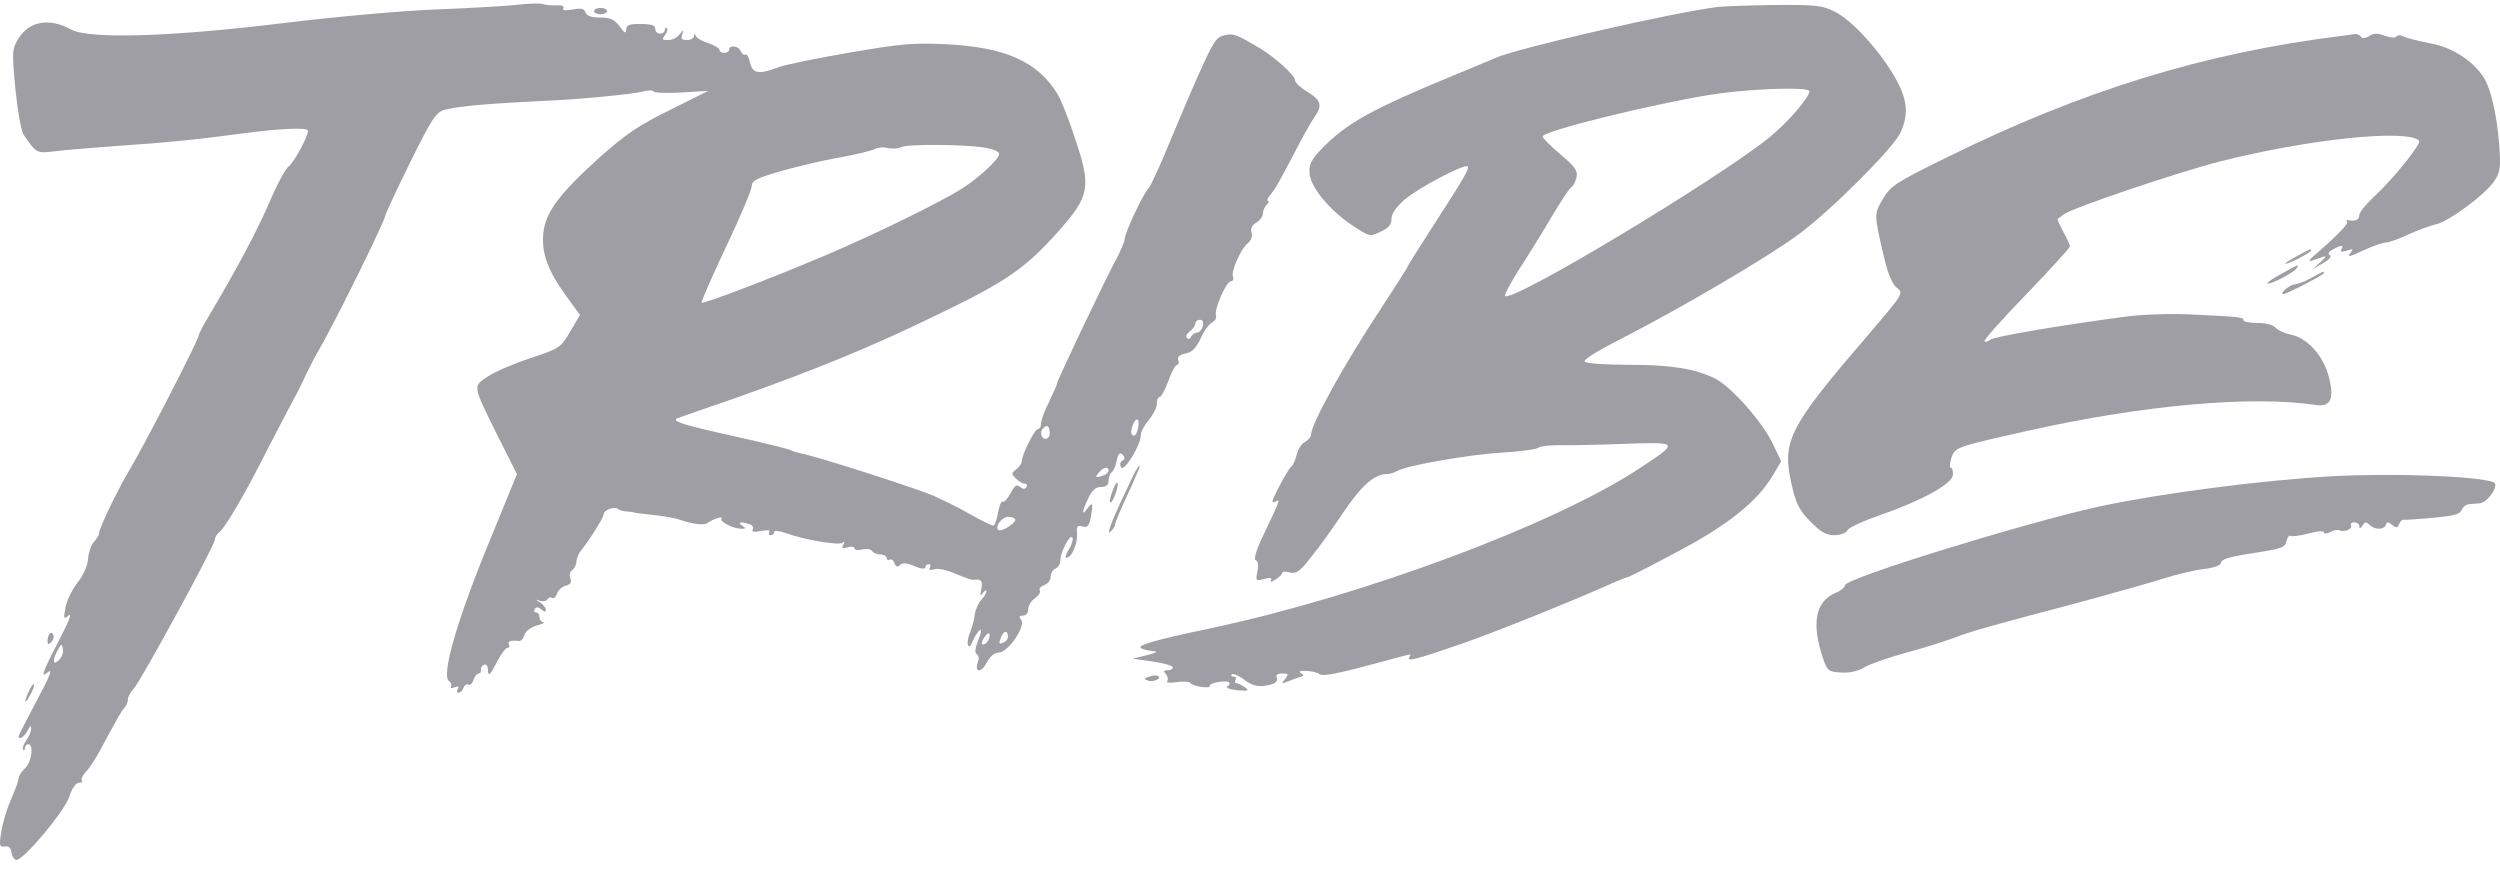 <svg width="140" height="49" viewBox="0 0 140 49" fill="none" xmlns="http://www.w3.org/2000/svg">
<path d="M28.86 0.28C28.175 0.352 26.141 0.46 24.358 0.532C22.522 0.604 18.867 0.928 15.896 1.289C9.612 2.063 4.984 2.207 3.976 1.649C2.752 0.982 1.635 1.181 1.023 2.171C0.681 2.747 0.663 2.873 0.861 4.98C0.987 6.222 1.185 7.356 1.329 7.554C2.032 8.581 2.05 8.599 3.058 8.473C3.598 8.401 5.2 8.275 6.623 8.167C9.36 7.987 11.106 7.807 13.645 7.464C15.698 7.194 17.246 7.122 17.246 7.32C17.246 7.662 16.454 9.103 16.166 9.319C15.986 9.445 15.5 10.345 15.085 11.336C14.401 12.92 13.285 15.027 11.646 17.782C11.358 18.268 11.124 18.718 11.124 18.79C11.124 19.024 8.225 24.66 7.325 26.19C6.551 27.486 5.543 29.593 5.543 29.881C5.543 29.971 5.417 30.169 5.255 30.349C5.11 30.511 4.948 30.962 4.93 31.322C4.894 31.718 4.66 32.222 4.336 32.636C4.048 32.996 3.742 33.626 3.67 34.005C3.544 34.671 3.562 34.707 3.85 34.455C4.03 34.31 3.868 34.761 3.454 35.571C2.428 37.533 2.266 37.966 2.59 37.714C3.004 37.353 2.878 37.696 1.942 39.46C1.455 40.378 1.041 41.189 1.041 41.225C1.041 41.477 1.365 41.261 1.545 40.919C1.671 40.648 1.743 40.594 1.743 40.775C1.761 40.937 1.635 41.243 1.473 41.459C1.311 41.693 1.239 41.927 1.293 41.981C1.347 42.053 1.401 41.999 1.401 41.891C1.401 41.765 1.491 41.675 1.581 41.675C1.905 41.675 1.779 42.683 1.401 43.025C1.203 43.205 1.041 43.457 1.041 43.583C1.041 43.727 0.843 44.25 0.609 44.79C0.375 45.312 0.141 46.122 0.069 46.608C-0.057 47.364 -0.021 47.455 0.267 47.401C0.483 47.364 0.609 47.472 0.645 47.743C0.681 47.977 0.807 48.157 0.915 48.157C1.329 48.157 3.58 45.474 3.868 44.646C4.03 44.142 4.246 43.835 4.426 43.835C4.57 43.835 4.642 43.781 4.588 43.709C4.516 43.655 4.624 43.421 4.822 43.205C5.02 43.007 5.363 42.467 5.597 42.035C6.605 40.162 6.803 39.802 6.983 39.622C7.073 39.532 7.163 39.316 7.163 39.172C7.163 39.028 7.307 38.74 7.505 38.542C7.919 38.074 12.025 30.547 12.025 30.241C12.025 30.115 12.133 29.917 12.277 29.809C12.637 29.521 13.771 27.576 14.959 25.2C15.518 24.102 16.184 22.859 16.418 22.409C16.67 21.959 16.994 21.311 17.138 20.968C17.3 20.626 17.66 19.924 17.948 19.438C18.705 18.142 21.567 12.362 21.567 12.092C21.585 11.984 22.216 10.615 22.972 9.085C24.196 6.618 24.412 6.294 24.898 6.15C25.727 5.934 27.239 5.808 30.84 5.628C32.569 5.556 35.432 5.268 35.918 5.142C36.242 5.052 36.548 5.034 36.602 5.124C36.656 5.196 37.358 5.232 38.187 5.178L39.663 5.088L37.502 6.168C35.738 7.032 35.017 7.536 33.577 8.815C31.326 10.85 30.534 11.894 30.426 13.064C30.318 14.181 30.678 15.153 31.704 16.575L32.479 17.637L31.939 18.556C31.398 19.474 31.344 19.51 29.724 20.05C28.824 20.338 27.743 20.806 27.329 21.076C26.465 21.653 26.447 21.527 27.887 24.444L28.95 26.55L27.527 30.025C25.619 34.617 24.682 37.858 25.151 38.146C25.259 38.218 25.313 38.362 25.259 38.452C25.204 38.542 25.295 38.56 25.457 38.488C25.673 38.416 25.727 38.434 25.637 38.578C25.565 38.704 25.583 38.794 25.673 38.794C25.781 38.794 25.907 38.668 25.961 38.506C26.015 38.362 26.141 38.272 26.231 38.344C26.321 38.398 26.447 38.272 26.519 38.074C26.573 37.876 26.717 37.714 26.807 37.714C26.897 37.714 26.951 37.624 26.933 37.516C26.897 37.407 26.987 37.263 27.113 37.227C27.239 37.173 27.329 37.3 27.329 37.569C27.347 37.894 27.437 37.804 27.797 37.137C28.031 36.651 28.32 36.273 28.427 36.273C28.535 36.273 28.554 36.183 28.5 36.093C28.392 35.913 28.626 35.841 29.058 35.895C29.184 35.913 29.31 35.769 29.364 35.571C29.418 35.355 29.706 35.139 30.048 35.031C30.39 34.941 30.552 34.851 30.444 34.851C30.318 34.833 30.21 34.707 30.21 34.563C30.21 34.419 30.12 34.292 30.012 34.292C29.922 34.292 29.886 34.203 29.94 34.112C30.03 33.968 30.138 33.986 30.318 34.13C30.48 34.275 30.57 34.275 30.57 34.148C30.57 34.041 30.426 33.86 30.264 33.752C29.958 33.554 29.958 33.554 30.246 33.644C30.426 33.698 30.606 33.662 30.66 33.554C30.732 33.464 30.84 33.428 30.93 33.482C31.02 33.536 31.128 33.428 31.2 33.23C31.254 33.05 31.47 32.852 31.686 32.798C31.957 32.726 32.029 32.6 31.939 32.384C31.867 32.204 31.921 32.006 32.029 31.934C32.155 31.862 32.263 31.646 32.281 31.466C32.281 31.268 32.407 30.997 32.515 30.854C32.947 30.349 33.811 28.981 33.811 28.783C33.811 28.549 34.459 28.333 34.621 28.513C34.693 28.567 34.892 28.639 35.09 28.639C35.27 28.657 35.45 28.675 35.486 28.693C35.504 28.711 35.846 28.765 36.242 28.801C37.16 28.891 37.79 28.999 38.133 29.125C38.799 29.359 39.447 29.431 39.627 29.287C39.951 29.053 40.509 28.873 40.401 29.053C40.293 29.215 41.067 29.611 41.517 29.611C41.788 29.611 41.788 29.575 41.553 29.431C41.247 29.233 41.535 29.197 41.986 29.359C42.148 29.413 42.22 29.557 42.148 29.665C42.076 29.791 42.238 29.809 42.616 29.737C42.976 29.665 43.156 29.683 43.084 29.791C43.03 29.899 43.066 29.971 43.156 29.971C43.264 29.971 43.354 29.899 43.354 29.791C43.354 29.683 43.624 29.719 44.038 29.863C45.011 30.223 46.937 30.547 47.171 30.403C47.297 30.313 47.315 30.349 47.225 30.511C47.117 30.692 47.171 30.727 47.459 30.655C47.675 30.583 47.855 30.619 47.855 30.709C47.855 30.799 48.053 30.835 48.288 30.764C48.522 30.709 48.774 30.745 48.828 30.854C48.9 30.962 49.116 31.052 49.314 31.052C49.494 31.052 49.656 31.142 49.656 31.25C49.656 31.34 49.728 31.394 49.818 31.34C49.908 31.286 50.034 31.376 50.088 31.538C50.178 31.754 50.268 31.772 50.394 31.646C50.538 31.502 50.772 31.52 51.204 31.7C51.565 31.862 51.817 31.88 51.817 31.772C51.817 31.682 51.907 31.592 52.015 31.592C52.105 31.592 52.141 31.682 52.069 31.79C51.997 31.916 52.069 31.952 52.303 31.88C52.519 31.808 53.041 31.916 53.509 32.132C53.977 32.33 54.409 32.474 54.481 32.474C54.95 32.402 55.058 32.528 54.95 32.996C54.877 33.374 54.895 33.428 55.04 33.212C55.148 33.068 55.238 33.014 55.238 33.104C55.238 33.194 55.112 33.428 54.95 33.59C54.788 33.77 54.625 34.13 54.589 34.401C54.571 34.653 54.445 35.103 54.337 35.391C54.211 35.661 54.157 36.003 54.211 36.129C54.265 36.273 54.373 36.183 54.481 35.877C54.589 35.625 54.77 35.355 54.877 35.283C54.986 35.211 54.95 35.445 54.788 35.841C54.607 36.291 54.571 36.561 54.697 36.633C54.806 36.705 54.842 36.885 54.77 37.047C54.553 37.642 54.913 37.732 55.238 37.137C55.436 36.759 55.688 36.543 55.94 36.543C56.462 36.525 57.47 35.049 57.182 34.707C57.038 34.527 57.074 34.473 57.29 34.473C57.452 34.473 57.578 34.329 57.578 34.13C57.578 33.932 57.74 33.644 57.956 33.5C58.172 33.356 58.281 33.158 58.227 33.068C58.172 32.96 58.281 32.834 58.479 32.762C58.677 32.69 58.839 32.492 58.839 32.294C58.839 32.096 58.965 31.898 59.109 31.844C59.253 31.772 59.379 31.574 59.379 31.376C59.379 30.907 59.955 29.827 60.063 30.115C60.099 30.241 60.009 30.547 59.847 30.782C59.685 31.034 59.631 31.232 59.721 31.232C60.009 31.232 60.351 30.457 60.315 29.899C60.279 29.467 60.333 29.395 60.621 29.485C60.891 29.557 60.981 29.449 61.071 29.035C61.233 28.189 61.197 28.063 60.909 28.459C60.567 28.927 60.567 28.693 60.945 27.901C61.161 27.451 61.359 27.27 61.666 27.27C61.954 27.27 62.08 27.162 62.08 26.928C62.08 26.73 62.152 26.532 62.242 26.46C62.332 26.406 62.476 26.118 62.53 25.812C62.62 25.398 62.71 25.308 62.854 25.452C63.016 25.614 63.016 25.704 62.854 25.794C62.728 25.866 62.692 26.028 62.782 26.172C62.962 26.442 63.88 24.93 63.88 24.39C63.88 24.209 64.078 23.813 64.33 23.525C64.582 23.219 64.781 22.823 64.781 22.607C64.781 22.391 64.853 22.229 64.943 22.229C65.033 22.229 65.249 21.815 65.429 21.329C65.609 20.825 65.825 20.428 65.915 20.428C66.005 20.428 66.041 20.32 65.987 20.176C65.915 19.996 66.041 19.87 66.383 19.798C66.761 19.726 66.977 19.492 67.229 18.97C67.391 18.574 67.697 18.16 67.859 18.07C68.04 17.98 68.147 17.8 68.094 17.674C67.968 17.349 68.67 15.747 68.94 15.747C69.048 15.747 69.102 15.639 69.048 15.513C68.922 15.207 69.48 13.928 69.894 13.604C70.074 13.46 70.146 13.226 70.092 13.028C70.02 12.812 70.11 12.614 70.344 12.47C70.56 12.344 70.722 12.11 70.722 11.966C70.722 11.804 70.812 11.588 70.938 11.462C71.064 11.336 71.082 11.246 71.01 11.246C70.92 11.246 70.974 11.12 71.1 10.957C71.424 10.561 71.587 10.291 72.505 8.527C72.937 7.699 73.441 6.78 73.639 6.51C74.071 5.898 73.981 5.592 73.153 5.106C72.811 4.89 72.523 4.62 72.523 4.494C72.523 4.223 71.406 3.215 70.542 2.693C69.228 1.919 69.084 1.865 68.58 1.973C68.112 2.063 67.95 2.333 67.157 4.097C66.653 5.214 65.879 7.05 65.411 8.185C64.943 9.319 64.456 10.381 64.33 10.525C64.006 10.867 62.98 13.064 62.98 13.388C62.98 13.514 62.782 14 62.53 14.469C61.864 15.711 59.199 21.311 59.199 21.455C59.199 21.545 58.983 21.995 58.749 22.499C58.497 22.985 58.299 23.543 58.299 23.705C58.299 23.885 58.227 24.029 58.118 24.029C57.938 24.029 57.218 25.47 57.218 25.848C57.218 25.956 57.074 26.154 56.912 26.28C56.624 26.496 56.624 26.532 56.894 26.802C57.056 26.964 57.29 27.09 57.398 27.09C57.506 27.09 57.542 27.18 57.488 27.27C57.398 27.415 57.29 27.396 57.128 27.27C56.93 27.108 56.822 27.18 56.588 27.631C56.426 27.937 56.228 28.135 56.156 28.099C56.066 28.045 55.958 28.315 55.886 28.711C55.832 29.107 55.706 29.431 55.616 29.431C55.526 29.431 54.931 29.143 54.301 28.783C53.689 28.423 52.717 27.955 52.177 27.721C51.132 27.288 45.641 25.524 44.885 25.398C44.632 25.344 44.362 25.272 44.254 25.2C44.164 25.146 42.85 24.822 41.337 24.48C38.24 23.795 37.538 23.579 37.952 23.417C38.096 23.363 39.519 22.859 41.103 22.319C45.677 20.698 48.774 19.438 52.465 17.637C56.39 15.747 57.398 15.045 59.271 12.956C61.035 10.957 61.125 10.489 60.189 7.716C59.847 6.654 59.397 5.52 59.199 5.232C58.1 3.449 56.282 2.639 52.987 2.477C51.096 2.387 50.43 2.459 47.585 2.945C45.803 3.251 44.02 3.611 43.624 3.755C42.49 4.187 42.148 4.133 42.004 3.503C41.932 3.197 41.824 2.999 41.733 3.053C41.661 3.107 41.553 3.017 41.481 2.873C41.373 2.567 40.833 2.495 40.833 2.783C40.833 2.873 40.707 2.963 40.563 2.963C40.419 2.963 40.293 2.891 40.293 2.801C40.293 2.711 40.023 2.531 39.681 2.423C39.339 2.315 39.015 2.135 38.961 2.009C38.907 1.847 38.871 1.847 38.871 2.009C38.853 2.135 38.691 2.243 38.475 2.243C38.187 2.243 38.114 2.171 38.205 1.919C38.312 1.631 38.294 1.631 38.06 1.919C37.934 2.099 37.646 2.243 37.412 2.243C37.07 2.243 37.052 2.207 37.232 1.973C37.358 1.811 37.412 1.649 37.34 1.577C37.286 1.523 37.232 1.559 37.232 1.667C37.232 1.793 37.106 1.883 36.962 1.883C36.818 1.883 36.692 1.757 36.692 1.613C36.692 1.415 36.476 1.343 35.882 1.343C35.234 1.343 35.072 1.397 35.072 1.649C35.053 1.901 34.981 1.865 34.693 1.469C34.405 1.091 34.171 0.982 33.613 0.982C33.127 0.982 32.857 0.892 32.785 0.694C32.713 0.478 32.533 0.442 32.065 0.532C31.651 0.604 31.47 0.586 31.543 0.46C31.614 0.352 31.47 0.28 31.164 0.298C30.894 0.316 30.534 0.28 30.39 0.226C30.246 0.172 29.562 0.19 28.86 0.28ZM55.202 8.275C55.616 8.347 55.958 8.491 55.958 8.617C55.958 8.905 54.806 9.967 53.869 10.561C52.681 11.318 49.008 13.118 46.289 14.271C43.246 15.567 39.375 17.043 39.285 16.953C39.249 16.917 39.861 15.513 40.653 13.838C41.446 12.164 42.094 10.633 42.094 10.435C42.094 10.111 42.346 9.985 43.768 9.571C44.668 9.319 46.163 8.959 47.045 8.815C47.945 8.653 48.81 8.437 48.99 8.347C49.152 8.257 49.494 8.221 49.728 8.293C49.98 8.347 50.304 8.329 50.466 8.239C50.79 8.059 54.031 8.077 55.202 8.275ZM67.355 18.268C67.301 18.466 67.157 18.628 67.031 18.628C66.905 18.628 66.761 18.736 66.707 18.844C66.671 18.97 66.563 19.006 66.473 18.934C66.383 18.844 66.455 18.682 66.635 18.556C66.797 18.43 66.941 18.232 66.941 18.106C66.941 17.998 67.049 17.908 67.193 17.908C67.355 17.908 67.409 18.034 67.355 18.268ZM63.736 23.939C63.7 24.192 63.592 24.39 63.502 24.39C63.322 24.39 63.304 24.174 63.448 23.777C63.628 23.327 63.844 23.435 63.736 23.939ZM58.785 24.209C58.803 24.408 58.713 24.57 58.551 24.57C58.299 24.57 58.209 24.192 58.425 23.975C58.623 23.759 58.767 23.849 58.785 24.209ZM62.08 26.352C62.08 26.442 61.954 26.568 61.792 26.622C61.359 26.784 61.288 26.748 61.539 26.46C61.792 26.154 62.08 26.1 62.08 26.352ZM56.858 29.107C56.858 29.305 56.102 29.791 55.922 29.683C55.67 29.521 56.12 28.909 56.498 28.945C56.696 28.963 56.858 29.035 56.858 29.107ZM55.364 35.823C55.292 35.967 55.166 36.093 55.058 36.093C54.95 36.093 54.95 35.967 55.094 35.733C55.346 35.337 55.526 35.391 55.364 35.823ZM56.444 35.643C56.444 35.787 56.336 35.931 56.192 35.985C55.922 36.093 55.922 36.057 56.066 35.661C56.21 35.301 56.444 35.283 56.444 35.643ZM3.31 36.957C2.95 37.318 2.914 36.975 3.238 36.399C3.436 36.039 3.454 36.021 3.526 36.345C3.562 36.525 3.472 36.813 3.31 36.957Z" fill="#9F9EA5"/>
<path d="M96.2 0.388C93.625 0.712 85.054 2.675 83.722 3.251C83.362 3.413 82.407 3.809 81.615 4.133C76.808 6.114 75.421 6.888 74.035 8.31C73.405 8.977 73.297 9.211 73.333 9.715C73.405 10.507 74.467 11.785 75.745 12.632C76.7 13.262 76.718 13.262 77.312 12.974C77.762 12.776 77.924 12.578 77.924 12.254C77.924 11.966 78.176 11.605 78.662 11.173C79.454 10.507 82.011 9.157 82.191 9.319C82.299 9.445 82.011 9.931 80.139 12.83C79.418 13.946 78.824 14.9 78.824 14.936C78.824 14.972 78.14 16.053 77.312 17.313C75.223 20.482 73.423 23.741 73.423 24.335C73.423 24.461 73.261 24.641 73.081 24.749C72.882 24.839 72.684 25.163 72.612 25.47C72.54 25.758 72.414 26.046 72.324 26.118C72.162 26.208 71.262 27.882 71.262 28.08C71.262 28.152 71.352 28.134 71.442 28.08C71.712 27.918 71.676 28.008 70.866 29.719C70.362 30.745 70.182 31.321 70.326 31.375C70.452 31.411 70.488 31.645 70.416 31.988C70.308 32.528 70.326 32.546 70.794 32.42C71.136 32.33 71.262 32.366 71.172 32.492C71.1 32.618 71.208 32.6 71.424 32.456C71.64 32.33 71.802 32.168 71.802 32.078C71.802 32.005 72 31.988 72.234 32.059C72.594 32.15 72.793 32.005 73.423 31.195C73.855 30.673 74.665 29.539 75.241 28.674C76.25 27.18 76.97 26.55 77.654 26.55C77.798 26.55 78.068 26.478 78.248 26.37C78.788 26.064 82.281 25.451 84.136 25.343C85.126 25.29 86.026 25.163 86.153 25.073C86.261 24.983 86.783 24.929 87.323 24.929C87.845 24.947 89.484 24.911 90.942 24.857C94.057 24.749 94.057 24.749 91.788 26.244C86.963 29.413 76.25 33.392 67.751 35.193C64.564 35.859 63.538 36.165 63.952 36.327C64.132 36.399 64.438 36.453 64.654 36.471C64.87 36.489 64.69 36.579 64.24 36.687L63.43 36.885L64.564 37.047C65.176 37.137 65.68 37.281 65.68 37.371C65.68 37.461 65.554 37.533 65.392 37.533C65.158 37.533 65.14 37.587 65.302 37.767C65.41 37.911 65.428 38.073 65.356 38.163C65.284 38.235 65.536 38.253 65.896 38.199C66.275 38.145 66.617 38.163 66.671 38.253C66.707 38.325 66.995 38.434 67.283 38.469C67.589 38.505 67.787 38.487 67.751 38.416C67.643 38.271 68.597 38.073 68.813 38.199C68.885 38.253 68.867 38.361 68.741 38.434C68.615 38.523 68.831 38.596 69.263 38.65C69.912 38.703 69.984 38.685 69.714 38.487C69.534 38.361 69.317 38.253 69.227 38.253C69.155 38.253 69.137 38.163 69.191 38.073C69.245 37.965 69.209 37.893 69.083 37.893C68.957 37.893 68.921 37.839 68.975 37.767C69.047 37.695 69.353 37.821 69.642 38.037C70.182 38.452 70.524 38.505 71.208 38.325C71.442 38.253 71.568 38.127 71.496 37.965C71.442 37.803 71.532 37.713 71.802 37.713C72.162 37.713 72.18 37.749 71.964 38.019C71.748 38.289 71.748 38.307 72.072 38.181C72.27 38.091 72.576 37.983 72.757 37.929C73.027 37.857 73.045 37.803 72.847 37.695C72.703 37.587 72.793 37.551 73.153 37.569C73.459 37.587 73.783 37.659 73.891 37.749C74.089 37.893 74.845 37.749 77.564 37.011C79.166 36.579 79.058 36.579 78.914 36.813C78.752 37.083 79.382 36.903 81.885 36.039C83.758 35.391 88.349 33.536 90.294 32.654C90.708 32.474 91.104 32.312 91.176 32.312C91.23 32.312 92.472 31.681 93.913 30.907C96.758 29.413 98.432 28.062 99.278 26.622L99.747 25.83L99.296 24.893C98.738 23.669 96.938 21.634 96.019 21.184C94.903 20.644 93.571 20.428 91.194 20.428C89.988 20.428 88.889 20.356 88.763 20.266C88.601 20.176 89.303 19.726 90.924 18.898C94.291 17.169 99.117 14.324 100.755 13.1C102.574 11.749 106.049 8.274 106.427 7.428C106.913 6.366 106.823 5.538 106.067 4.241C105.148 2.693 103.654 1.09 102.718 0.64C102.033 0.298 101.637 0.262 99.333 0.28C97.91 0.298 96.506 0.352 96.2 0.388ZM101.331 5.105C101.331 5.447 100.107 6.87 99.081 7.698C96.128 10.075 84.658 16.971 84.28 16.575C84.226 16.521 84.586 15.855 85.072 15.08C85.576 14.306 86.405 12.974 86.909 12.11C87.413 11.263 87.899 10.525 87.989 10.489C88.079 10.453 88.205 10.219 88.277 9.967C88.367 9.571 88.259 9.391 87.395 8.652C86.837 8.184 86.387 7.734 86.387 7.644C86.387 7.32 93.193 5.664 96.29 5.231C98.486 4.943 101.331 4.871 101.331 5.105Z" fill="#9F9EA5"/>
<path d="M33.272 0.622C33.272 0.712 33.434 0.802 33.632 0.802C33.83 0.802 33.992 0.712 33.992 0.622C33.992 0.514 33.83 0.442 33.632 0.442C33.434 0.442 33.272 0.514 33.272 0.622Z" fill="#9F9EA5"/>
<path d="M131.131 2.009C123.461 2.963 116.637 5.052 108.985 8.833C106.158 10.219 105.888 10.399 105.456 11.12C104.933 12.002 104.933 11.966 105.546 14.576C105.744 15.387 105.996 15.945 106.23 16.125C106.608 16.413 106.59 16.449 104.663 18.7C100.144 23.957 99.784 24.678 100.324 27.108C100.576 28.225 100.756 28.567 101.386 29.215C101.962 29.791 102.269 29.971 102.719 29.971C103.043 29.971 103.367 29.863 103.457 29.701C103.529 29.539 104.375 29.161 105.311 28.837C107.634 28.027 109.345 27.09 109.363 26.586C109.381 26.37 109.327 26.19 109.237 26.19C109.165 26.19 109.183 25.956 109.273 25.65C109.489 25.038 109.489 25.038 113.576 24.119C120.004 22.679 126.108 22.139 129.691 22.679C130.519 22.805 130.735 22.337 130.411 21.095C130.105 19.906 129.187 18.898 128.268 18.736C127.926 18.664 127.566 18.502 127.44 18.358C127.296 18.196 126.9 18.088 126.432 18.088C126 18.088 125.64 18.016 125.64 17.944C125.64 17.764 125.478 17.745 122.903 17.619C121.696 17.547 120.148 17.601 119.212 17.709C115.611 18.178 111.667 18.844 111.451 19.024C111.325 19.132 111.181 19.168 111.127 19.114C111.073 19.06 112.118 17.872 113.468 16.485C114.818 15.081 115.917 13.874 115.917 13.802C115.917 13.73 115.755 13.352 115.539 12.974C115.341 12.596 115.196 12.272 115.232 12.254C115.269 12.236 115.413 12.128 115.575 12.002C116.043 11.642 121.913 9.661 124.289 9.049C129.241 7.788 134.804 7.212 135.471 7.879C135.633 8.023 133.976 10.075 132.95 11.011C132.5 11.426 132.122 11.894 132.122 12.038C132.122 12.308 131.888 12.416 131.491 12.326C131.401 12.308 131.365 12.344 131.437 12.416C131.545 12.524 130.825 13.244 129.601 14.306C129.295 14.559 129.259 14.667 129.475 14.595C129.637 14.54 129.925 14.432 130.105 14.379C130.303 14.306 130.267 14.396 129.961 14.667L129.511 15.063L130.087 14.739C130.447 14.54 130.591 14.361 130.465 14.288C130.339 14.216 130.411 14.09 130.645 13.964C131.113 13.712 131.275 13.712 131.113 13.964C131.041 14.108 131.131 14.126 131.419 14.036C131.798 13.91 131.816 13.928 131.599 14.198C131.419 14.415 131.599 14.379 132.32 14.036C132.86 13.784 133.418 13.586 133.598 13.586C133.76 13.586 134.318 13.388 134.858 13.136C135.381 12.884 136.065 12.65 136.353 12.578C137.091 12.452 139.234 10.849 139.702 10.111C140.026 9.607 140.044 9.355 139.954 8.059C139.81 6.366 139.486 4.944 139.072 4.313C138.46 3.377 137.289 2.639 136.083 2.423C135.435 2.297 134.768 2.135 134.606 2.045C134.426 1.955 134.264 1.955 134.192 2.045C134.138 2.135 133.868 2.117 133.562 2.009C133.148 1.847 132.932 1.847 132.662 2.027C132.446 2.153 132.284 2.171 132.212 2.063C132.158 1.955 131.996 1.901 131.888 1.901C131.761 1.919 131.437 1.973 131.131 2.009Z" fill="#9F9EA5"/>
<path d="M128.665 14.324C128.287 14.522 127.98 14.72 127.98 14.757C127.98 14.81 128.305 14.684 128.701 14.486C129.097 14.288 129.421 14.072 129.421 14.036C129.421 13.91 129.421 13.91 128.665 14.324Z" fill="#9F9EA5"/>
<path d="M127.764 15.333C127.277 15.585 126.935 15.837 126.971 15.873C127.079 15.981 128.466 15.261 128.61 15.027C128.772 14.774 128.718 14.793 127.764 15.333Z" fill="#9F9EA5"/>
<path d="M129.421 15.567C129.079 15.765 128.665 15.909 128.503 15.927C128.233 15.927 127.602 16.467 127.873 16.467C128.053 16.467 130.141 15.387 130.141 15.297C130.141 15.171 130.141 15.171 129.421 15.567Z" fill="#9F9EA5"/>
<path d="M63.429 26.694C62.385 28.855 61.916 30.007 62.169 29.791C62.313 29.665 62.439 29.485 62.439 29.395C62.439 29.287 62.763 28.513 63.159 27.666C63.555 26.82 63.861 26.1 63.825 26.082C63.789 26.046 63.609 26.316 63.429 26.694Z" fill="#9F9EA5"/>
<path d="M130.501 26.676C126.648 26.892 120.959 27.631 117.538 28.369C113.432 29.269 103.313 32.384 103.313 32.78C103.313 32.888 103.079 33.086 102.773 33.212C101.657 33.681 101.423 34.941 102.107 36.922C102.341 37.57 102.413 37.624 103.097 37.66C103.583 37.696 104.051 37.588 104.43 37.354C104.754 37.174 105.78 36.813 106.698 36.561C107.599 36.327 108.805 35.949 109.381 35.733C110.425 35.337 111.182 35.121 116.637 33.681C118.366 33.212 120.4 32.636 121.139 32.402C121.877 32.168 122.921 31.916 123.443 31.862C124.038 31.79 124.38 31.646 124.38 31.502C124.38 31.34 124.83 31.196 125.694 31.052C127.873 30.71 127.945 30.692 128.053 30.277C128.107 30.079 128.197 29.953 128.251 30.007C128.323 30.061 128.755 30.007 129.259 29.881C129.763 29.737 130.141 29.719 130.141 29.809C130.141 29.917 130.285 29.899 130.501 29.791C130.7 29.683 130.934 29.647 131.024 29.701C131.258 29.827 131.78 29.611 131.654 29.413C131.6 29.323 131.69 29.251 131.834 29.251C131.996 29.251 132.122 29.359 132.122 29.467C132.122 29.629 132.176 29.611 132.302 29.431C132.428 29.215 132.518 29.215 132.698 29.395C132.986 29.683 133.508 29.683 133.616 29.377C133.67 29.215 133.742 29.215 133.959 29.395C134.193 29.575 134.265 29.575 134.355 29.341C134.409 29.197 134.517 29.089 134.589 29.107C134.661 29.125 135.399 29.071 136.227 28.999C137.38 28.891 137.758 28.801 137.848 28.567C137.92 28.405 138.082 28.261 138.208 28.243C138.316 28.225 138.604 28.207 138.838 28.189C139.306 28.171 140.008 27.127 139.63 27C138.676 26.658 133.941 26.478 130.501 26.676Z" fill="#9F9EA5"/>
<path d="M62.313 27.468C62.187 27.793 62.114 28.099 62.169 28.135C62.277 28.243 62.655 27.27 62.583 27.054C62.547 26.964 62.421 27.162 62.313 27.468Z" fill="#9F9EA5"/>
<path d="M2.788 35.481C2.716 35.553 2.662 35.733 2.662 35.895C2.662 36.093 2.716 36.111 2.86 35.967C2.968 35.859 3.04 35.679 2.986 35.553C2.95 35.445 2.86 35.409 2.788 35.481Z" fill="#9F9EA5"/>
<path d="M64.349 37.894C64.06 37.984 64.042 38.038 64.276 38.11C64.565 38.236 65.087 37.984 64.853 37.858C64.763 37.804 64.529 37.822 64.349 37.894Z" fill="#9F9EA5"/>
<path d="M1.619 38.704C1.313 39.37 1.367 39.514 1.691 38.92C1.853 38.632 1.943 38.362 1.889 38.326C1.853 38.29 1.727 38.452 1.619 38.704Z" fill="#9F9EA5"/>
</svg>
